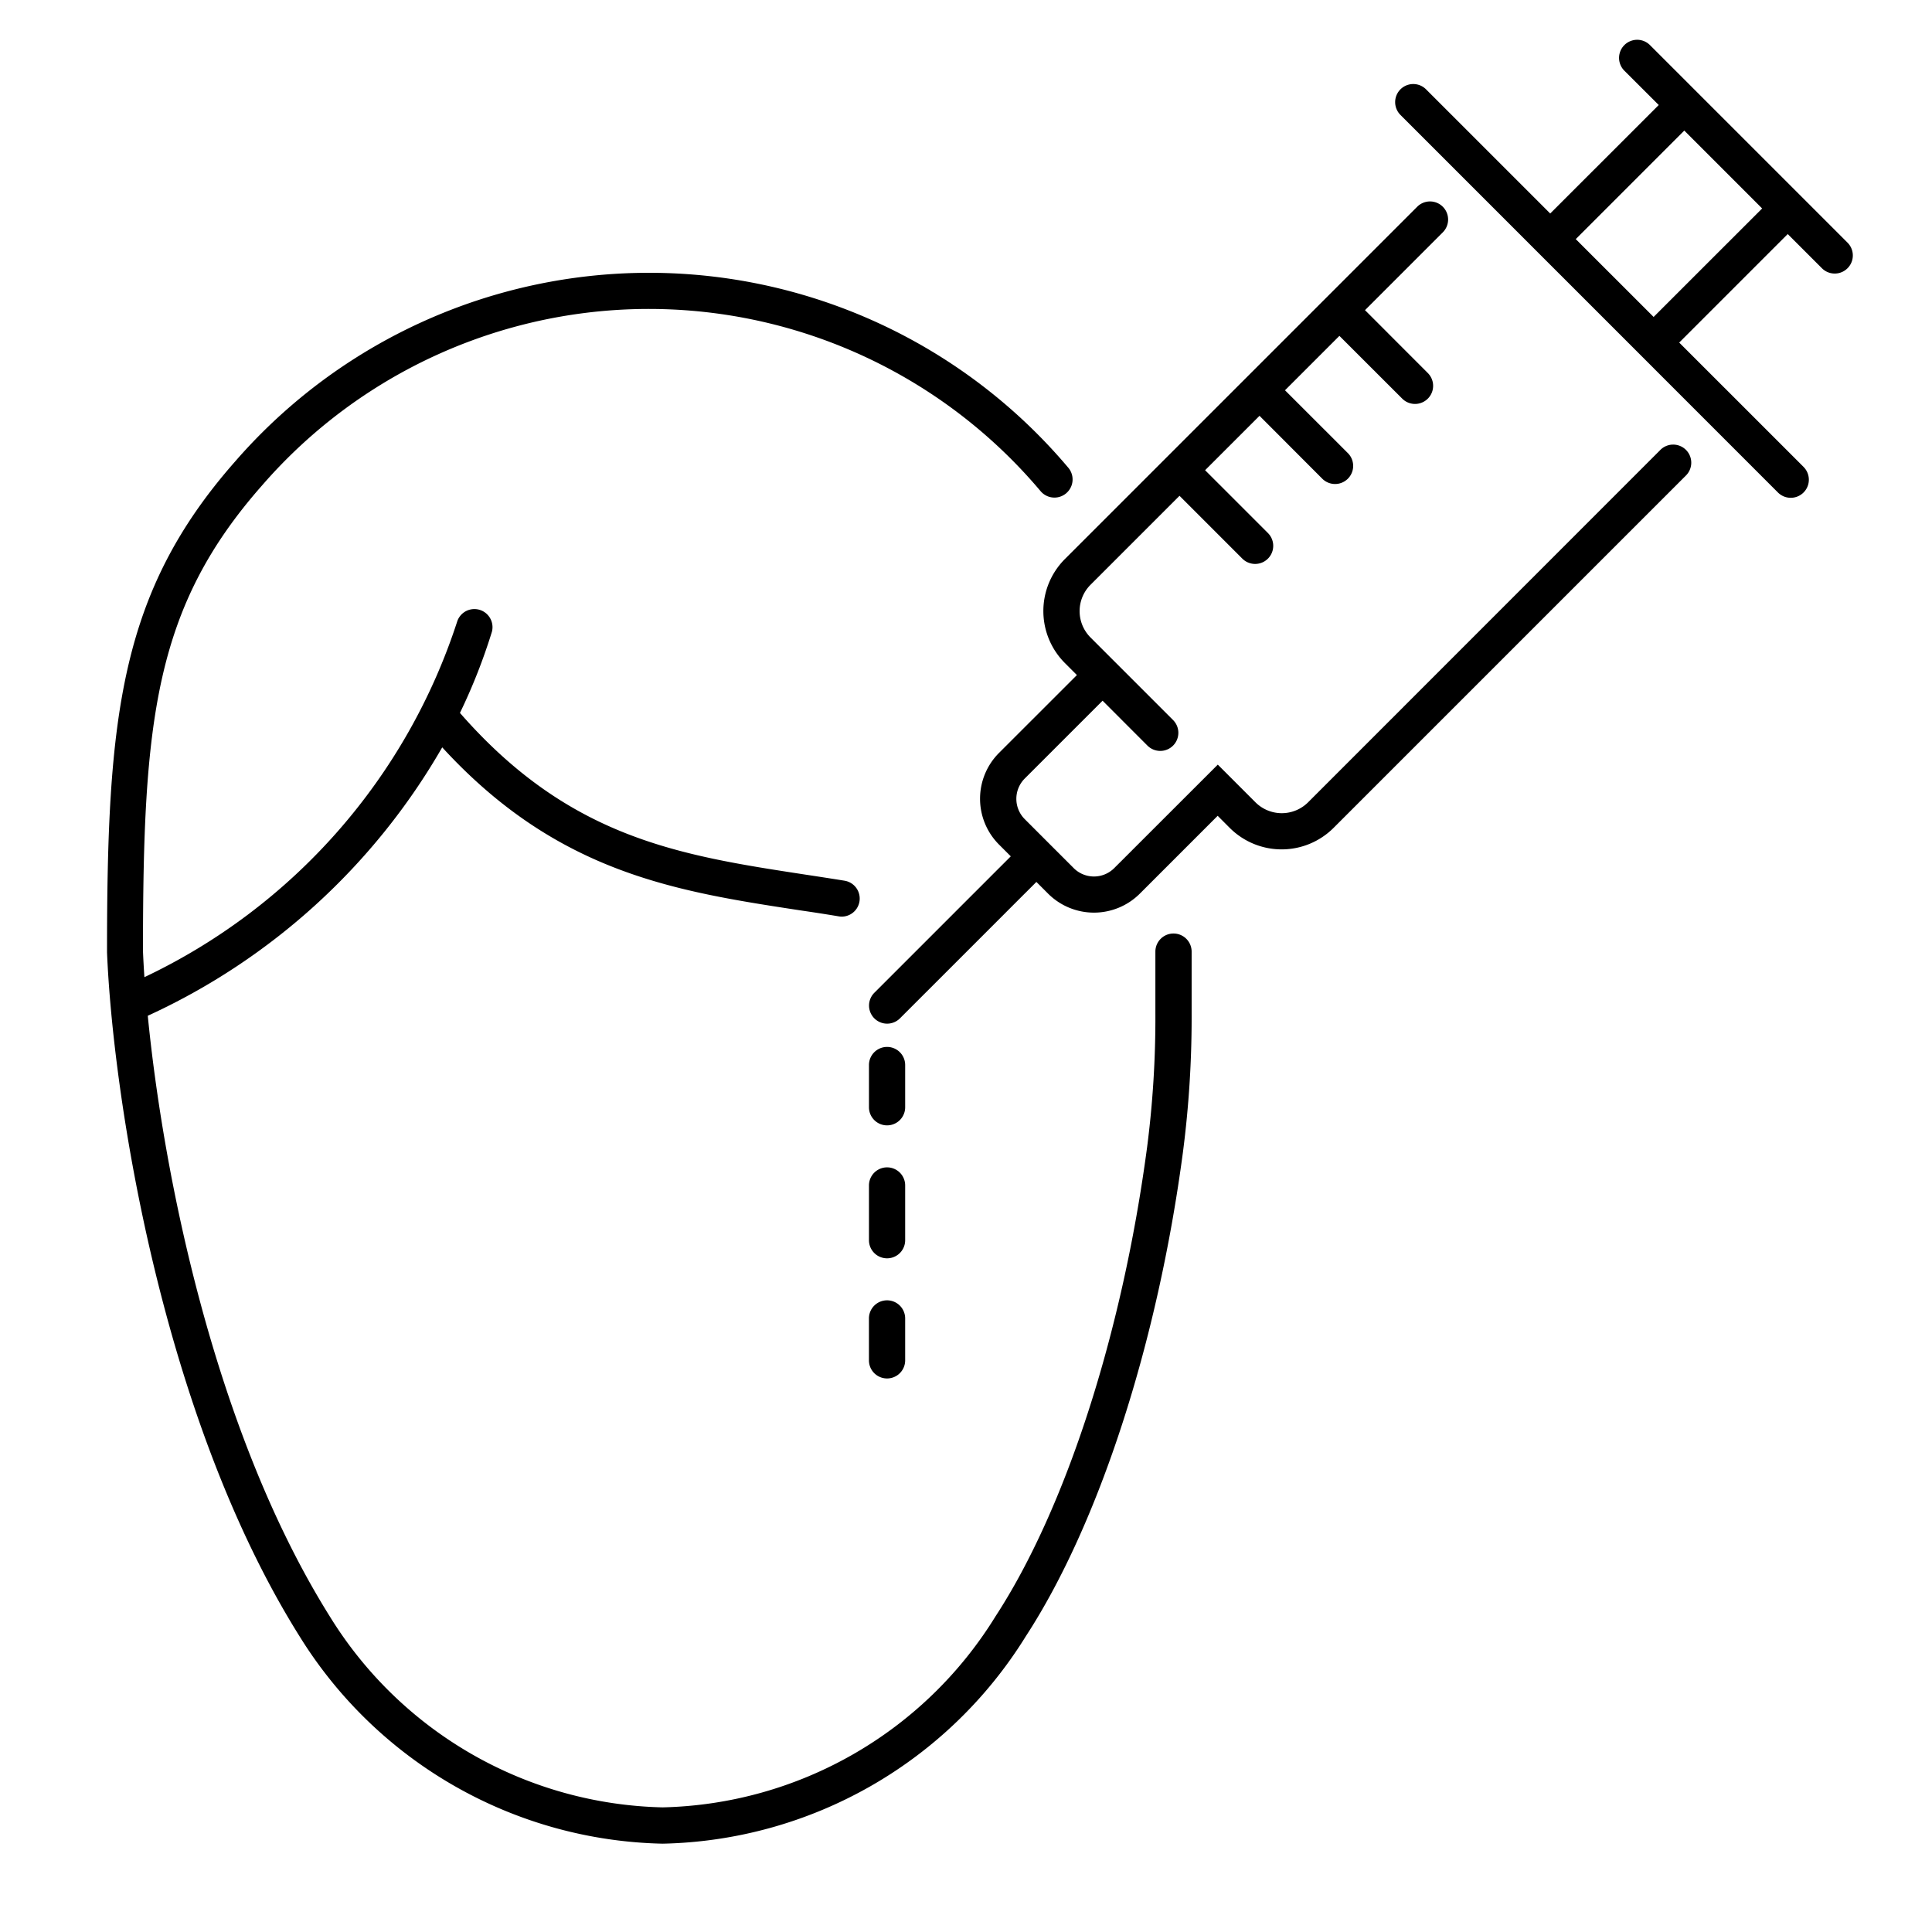 <svg xmlns="http://www.w3.org/2000/svg" xmlns:xlink="http://www.w3.org/1999/xlink" width="375" height="375" viewBox="0 0 375 375">
  <defs>
    <clipPath id="clip-path">
      <rect id="Rechteck_4" data-name="Rechteck 4" width="338.878" height="350.127" fill="none"/>
    </clipPath>
    <clipPath id="clip-Botox-icon">
      <rect width="375" height="375"/>
    </clipPath>
  </defs>
  <g id="Botox-icon" clip-path="url(#clip-Botox-icon)">
    <g id="Gruppe_3" data-name="Gruppe 3" transform="translate(20.774 7.723)" clip-path="url(#clip-path)">
      <path id="Pfad_37" data-name="Pfad 37" d="M181.191,54.085l-68.362,68.383a7.235,7.235,0,0,1-10.215,0l-7.31-7.315L75.2,135.24a5.568,5.568,0,0,1-7.867,0l-4.754-4.754h0l-4.754-4.759a5.579,5.579,0,0,1,0-7.867L72.94,102.747l8.693,8.7a3.513,3.513,0,1,0,4.968-4.968L70.593,90.469a7.235,7.235,0,0,1,0-10.215L87.871,62.976,100.084,75.19a3.513,3.513,0,0,0,4.968-4.968L92.839,58.008,103.4,47.451l12.2,12.224a3.513,3.513,0,0,0,4.968-4.968L108.348,42.493l10.558-10.558,12.214,12.2a3.513,3.513,0,0,0,4.968-4.968L123.874,26.941,138.96,11.855a3.513,3.513,0,1,0-4.968-4.968L100.9,39.98h0L65.609,75.27a14.272,14.272,0,0,0,0,20.151l2.347,2.347L52.843,112.876a12.589,12.589,0,0,0,0,17.8l2.278,2.278-26.5,26.5a3.513,3.513,0,0,0,4.968,4.968l26.5-26.5,2.278,2.278a12.6,12.6,0,0,0,17.8,0l15.113-15.113,2.342,2.347a14.255,14.255,0,0,0,20.151,0l68.383-68.383a3.513,3.513,0,1,0-4.968-4.968" transform="translate(120.296 25.536)"/>
      <path id="Pfad_38" data-name="Pfad 38" d="M96.126,1.029A3.513,3.513,0,0,0,91.158,6l6.672,6.661L76.763,33.72,52.647,9.6a3.513,3.513,0,0,0-4.968,4.968L120.95,87.853a3.513,3.513,0,1,0,4.968-4.968L101.8,58.769l21.067-21.062,6.656,6.656a3.513,3.513,0,0,0,4.968-4.968ZM96.833,53.8,81.721,38.688l21.067-21.067L117.9,32.739Z" transform="translate(203.357 0)"/>
      <path id="Pfad_39" data-name="Pfad 39" d="M34.622,39.989a3.513,3.513,0,0,0-7.026,0v8.2a3.513,3.513,0,0,0,7.026,0Z" transform="translate(120.296 159.008)"/>
      <path id="Pfad_40" data-name="Pfad 40" d="M34.622,44.351a3.513,3.513,0,0,0-7.026,0V54.979a3.513,3.513,0,0,0,7.026,0Z" transform="translate(120.296 178.023)"/>
      <path id="Pfad_41" data-name="Pfad 41" d="M31.111,45.654a3.516,3.516,0,0,0-3.516,3.516v8.194a3.516,3.516,0,0,0,7.031,0V49.17a3.516,3.516,0,0,0-3.516-3.516" transform="translate(120.292 199.015)"/>
      <path id="Pfad_42" data-name="Pfad 42" d="M207,136.684a3.516,3.516,0,0,0-3.516,3.516v11.978a195.549,195.549,0,0,1-1.608,25.992c-4.791,36.083-15.788,70.152-29.422,91.053a77.992,77.992,0,0,1-64.61,37.075,77.944,77.944,0,0,1-64.568-37.005C20.628,233.15,10.863,182.736,7.91,152.649a126.89,126.89,0,0,0,57.15-52.1c22.4,24.427,45.323,27.948,69.525,31.646q3.719.536,7.5,1.168a3.425,3.425,0,0,0,.568.043,3.51,3.51,0,0,0,.536-6.967c-2.546-.413-5.07-.8-7.573-1.179-24.556-3.751-45.843-7.063-67.113-31.394a112.214,112.214,0,0,0,6.211-15.783A3.516,3.516,0,0,0,68,76.023,116.1,116.1,0,0,1,7.256,145.157c-.123-1.8-.214-3.489-.279-5.054,0-44.631,2.2-66.69,23.13-90.41a99.408,99.408,0,0,1,151.129,1.168,3.522,3.522,0,0,0,5.359-4.571A106.434,106.434,0,0,0,24.877,45.047C2.455,70.477,0,94.695,0,140.2v.139c1.1,27.059,10.322,89.59,37.359,132.737a84.976,84.976,0,0,0,70.49,40.269,84.976,84.976,0,0,0,70.495-40.269c14.18-21.774,25.579-56.909,30.494-93.979a203.147,203.147,0,0,0,1.683-26.919V140.2A3.516,3.516,0,0,0,207,136.684" transform="translate(0 36.788)"/>
    </g>
  </g>
</svg>
